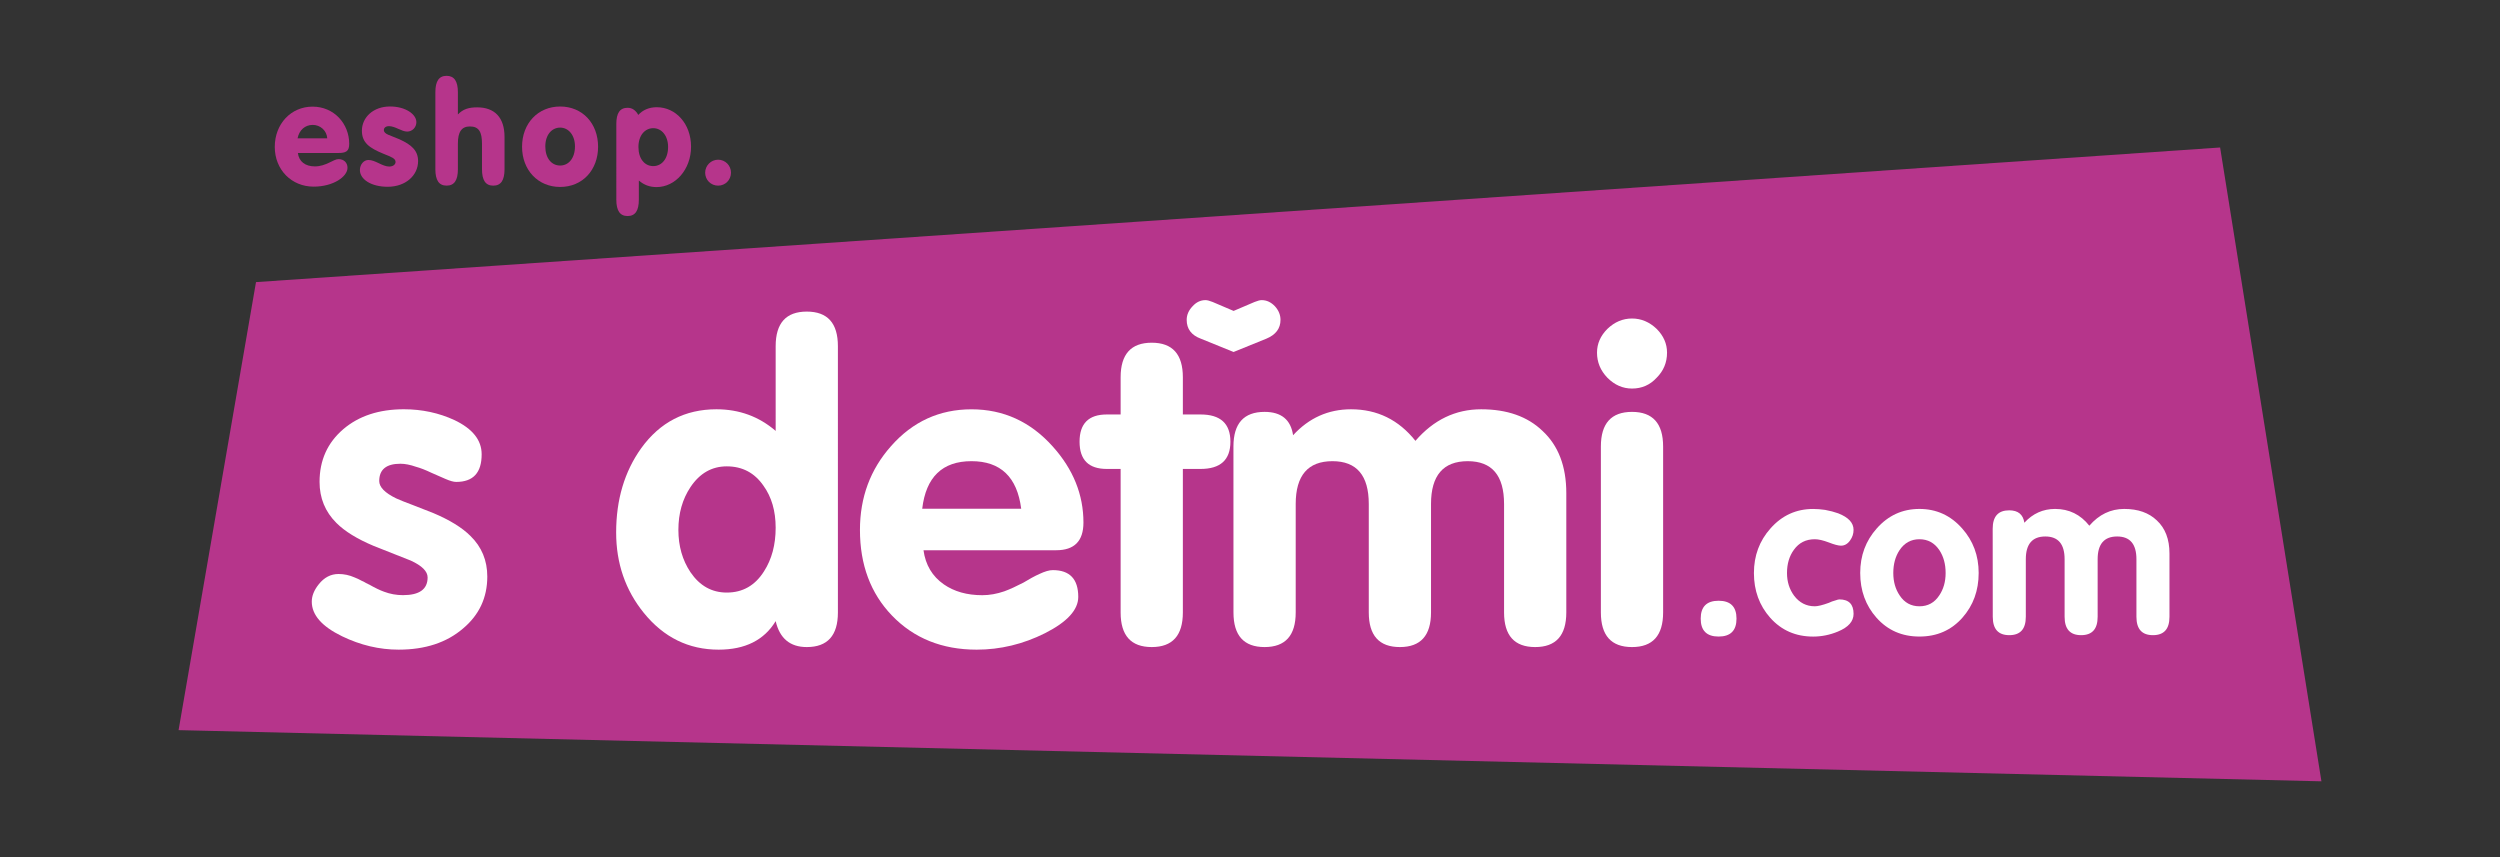 <?xml version="1.0" encoding="utf-8"?>
<!-- Generator: Adobe Illustrator 16.0.0, SVG Export Plug-In . SVG Version: 6.00 Build 0)  -->
<!DOCTYPE svg PUBLIC "-//W3C//DTD SVG 1.1//EN" "http://www.w3.org/Graphics/SVG/1.1/DTD/svg11.dtd">
<svg version="1.1" id="Layer_1" xmlns="http://www.w3.org/2000/svg" xmlns:xlink="http://www.w3.org/1999/xlink" x="0px" y="0px"
	 width="350px" height="120px" viewBox="0 0 350 120" enable-background="new 0 0 350 120" xml:space="preserve">
<rect x="0" y="0" width="350" height="120" fill="#333333" stroke="none"/>
<g>
	<polygon fill="#B6358B" points="35.84,39.495 310.816,20.649 325,109.384 25,102.219 	"/>
	<g>
		<path fill="#FFFFFF" d="M168.123,47.419c-1.326-0.488-1.987-1.369-1.987-2.637c0-0.693,0.272-1.326,0.821-1.902
			c0.519-0.574,1.123-0.863,1.815-0.863c0.229,0,0.56,0.084,0.994,0.258l2.938,1.254l2.938-1.254
			c0.433-0.174,0.765-0.258,0.99-0.258c0.695,0,1.314,0.289,1.861,0.863c0.52,0.576,0.777,1.209,0.777,1.902
			c0,1.207-0.662,2.088-1.988,2.637l-4.582,1.859L168.123,47.419z"/>
	</g>
	<g>
		<path fill="#FFFFFF" d="M63.867,67.469c-0.362,0-0.867-0.14-1.513-0.423l-1.937-0.849c-0.848-0.403-1.575-0.686-2.18-0.848
			c-0.808-0.283-1.533-0.426-2.18-0.426c-1.977,0-2.965,0.811-2.965,2.422c0,0.848,0.788,1.654,2.359,2.422
			c0.524,0.24,1.332,0.564,2.422,0.969l2.783,1.089c2.301,0.971,4.035,2.038,5.205,3.206c1.574,1.533,2.36,3.433,2.36,5.689
			c0,2.945-1.13,5.367-3.39,7.264c-2.299,1.978-5.305,2.966-9.016,2.966c-2.705,0-5.349-0.625-7.929-1.875
			c-2.825-1.371-4.237-2.986-4.237-4.843c0-0.809,0.323-1.612,0.969-2.422c0.767-0.971,1.694-1.451,2.783-1.451
			c0.768,0,1.514,0.16,2.239,0.48c0.323,0.123,0.666,0.283,1.028,0.486c0.121,0.043,0.281,0.121,0.484,0.242
			c0.041,0.041,0.121,0.082,0.243,0.119c0.121,0.082,0.2,0.123,0.241,0.123c0.848,0.481,1.553,0.826,2.119,1.026
			c0.847,0.322,1.734,0.485,2.662,0.485c2.301,0,3.449-0.827,3.449-2.483c0-0.848-0.785-1.633-2.358-2.356l-5.205-2.06
			c-2.3-0.969-4.036-2.036-5.205-3.209c-1.575-1.569-2.36-3.487-2.36-5.748c0-3.024,1.108-5.485,3.328-7.385
			c2.178-1.854,5.002-2.783,8.473-2.783c2.541,0,4.902,0.508,7.08,1.514c2.543,1.209,3.813,2.805,3.813,4.782
			C67.438,66.182,66.248,67.469,63.867,67.469z"/>
		<path fill="#FFFFFF" d="M117.307,85.745c0,3.229-1.452,4.844-4.357,4.844c-2.34,0-3.793-1.211-4.356-3.631
			c-1.614,2.662-4.278,3.994-7.989,3.994c-4.197,0-7.686-1.716-10.47-5.146c-2.583-3.187-3.874-6.938-3.874-11.256
			c0-4.601,1.169-8.531,3.51-11.804c2.623-3.631,6.133-5.447,10.53-5.447c3.187,0,5.95,1.01,8.292,3.027V48.464
			c0-3.229,1.453-4.842,4.357-4.842c2.904,0,4.356,1.613,4.356,4.842L117.307,85.745L117.307,85.745z M106.897,68.016
			c-1.25-1.816-2.965-2.726-5.146-2.726c-2.098,0-3.791,0.97-5.082,2.903c-1.131,1.695-1.695,3.693-1.695,5.992
			c0,2.26,0.564,4.236,1.695,5.93c1.291,1.898,2.984,2.845,5.082,2.845c2.22,0,3.955-0.985,5.205-2.965
			c1.09-1.69,1.636-3.729,1.636-6.11C108.593,71.544,108.025,69.587,106.897,68.016z"/>
		<path fill="#FFFFFF" d="M129.289,77.031c0.281,2.058,1.23,3.652,2.846,4.779c1.453,1.01,3.248,1.517,5.386,1.517
			c1.009,0,2.038-0.183,3.087-0.546c0.766-0.28,1.654-0.688,2.664-1.211l1.148-0.666c0.443-0.241,0.808-0.424,1.09-0.545
			c0.768-0.362,1.393-0.543,1.876-0.543c2.38,0,3.571,1.25,3.571,3.75c0,1.816-1.555,3.513-4.66,5.084
			c-3.067,1.535-6.254,2.302-9.563,2.302c-4.841,0-8.797-1.595-11.861-4.779c-2.987-3.106-4.479-7.104-4.479-11.983
			c0-4.562,1.453-8.476,4.358-11.74c3.027-3.43,6.779-5.146,11.257-5.146c4.479,0,8.271,1.736,11.378,5.207
			c2.865,3.188,4.296,6.738,4.296,10.65c0,2.586-1.271,3.873-3.813,3.873h-18.581V77.031z M142.968,71.223
			c-0.565-4.439-2.886-6.658-6.96-6.658c-4.076,0-6.375,2.221-6.898,6.658H142.968z"/>
		<path fill="#FFFFFF" d="M156.888,65.652h-1.937c-2.543,0-3.813-1.271-3.813-3.813s1.271-3.813,3.813-3.813h1.937v-5.205
			c0-3.227,1.452-4.842,4.356-4.842c2.904,0,4.357,1.613,4.357,4.842v5.205h2.48c2.785,0,4.177,1.271,4.177,3.813
			s-1.392,3.813-4.177,3.813h-2.48v20.093c0,3.229-1.453,4.844-4.357,4.844c-2.904,0-4.356-1.612-4.356-4.844V65.652z"/>
		<path fill="#FFFFFF" d="M172.682,62.507c0-3.229,1.453-4.844,4.357-4.844c2.34,0,3.672,1.09,3.994,3.271
			c2.219-2.422,4.924-3.634,8.111-3.634c3.67,0,6.676,1.477,9.018,4.419c2.541-2.942,5.607-4.419,9.199-4.419
			c3.631,0,6.494,1.01,8.592,3.027c2.221,2.06,3.33,4.963,3.33,8.715v16.703c0,3.229-1.453,4.844-4.357,4.844
			s-4.357-1.614-4.357-4.844V70.557c0-3.994-1.692-5.992-5.084-5.992c-3.428,0-5.143,1.998-5.143,5.992v15.188
			c0,3.229-1.455,4.844-4.357,4.844c-2.905,0-4.356-1.614-4.356-4.844V70.557c0-3.994-1.692-5.992-5.084-5.992
			c-3.43,0-5.146,1.998-5.146,5.992v15.188c0,3.229-1.45,4.844-4.356,4.844c-2.905,0-4.357-1.614-4.357-4.844L172.682,62.507
			L172.682,62.507z"/>
		<path fill="#FFFFFF" d="M231.932,46.044c0.969,0.971,1.453,2.078,1.453,3.328c0,1.373-0.484,2.543-1.453,3.512
			c-0.93,1.012-2.078,1.514-3.449,1.514c-1.291,0-2.44-0.502-3.448-1.514c-0.97-1.01-1.453-2.18-1.453-3.512
			c0-1.25,0.483-2.357,1.453-3.328c1.008-0.967,2.155-1.453,3.448-1.453C229.773,44.591,230.922,45.079,231.932,46.044z
			 M224.123,62.507c0-3.229,1.453-4.844,4.359-4.844c2.901,0,4.354,1.615,4.354,4.844v23.238c0,3.229-1.453,4.844-4.354,4.844
			c-2.906,0-4.359-1.614-4.359-4.844V62.507z"/>
	</g>
	<g>
		<path fill="#FFFFFF" d="M240.605,84.105c1.67,0,2.506,0.836,2.506,2.506s-0.836,2.507-2.506,2.507s-2.506-0.837-2.506-2.507
			S238.934,84.105,240.605,84.105z"/>
		<path fill="#FFFFFF" d="M259.018,75.654c-0.344,0.492-0.771,0.74-1.283,0.74c-0.364,0-0.934-0.151-1.705-0.451
			c-0.793-0.301-1.444-0.45-1.959-0.45c-1.243,0-2.217,0.491-2.926,1.478c-0.643,0.881-0.965,1.963-0.965,3.25
			c0,1.219,0.332,2.28,0.996,3.18c0.75,0.986,1.715,1.479,2.895,1.479c0.429,0,1.08-0.161,1.96-0.481l0.45-0.193
			c0.17-0.064,0.312-0.105,0.418-0.129c0.3-0.107,0.502-0.16,0.607-0.16c1.328,0,1.994,0.676,1.994,2.025
			c0,1.051-0.729,1.873-2.186,2.475c-1.137,0.473-2.293,0.705-3.471,0.705c-2.441,0-4.447-0.875-6.013-2.635
			c-1.521-1.715-2.281-3.803-2.281-6.266c0-2.423,0.771-4.502,2.314-6.234c1.604-1.82,3.598-2.732,5.977-2.732
			c0.517,0,1.072,0.043,1.675,0.129c0.684,0.129,1.295,0.287,1.83,0.48c1.436,0.559,2.153,1.33,2.153,2.314
			C259.5,74.71,259.34,75.204,259.018,75.654z"/>
		<path fill="#FFFFFF" d="M274.701,73.982c1.543,1.734,2.313,3.813,2.313,6.234c0,2.465-0.762,4.553-2.281,6.268
			c-1.563,1.759-3.565,2.634-6.01,2.634c-2.443,0-4.445-0.875-6.012-2.634c-1.52-1.715-2.281-3.803-2.281-6.268
			c0-2.422,0.771-4.5,2.314-6.234c1.607-1.819,3.6-2.731,5.979-2.731S273.094,72.163,274.701,73.982z M265.928,77.036
			c-0.578,0.879-0.867,1.938-0.867,3.185c0,1.219,0.301,2.27,0.898,3.147c0.664,1.006,1.586,1.512,2.766,1.512
			c1.178,0,2.101-0.506,2.764-1.512c0.601-0.88,0.898-1.931,0.898-3.147c0-1.244-0.289-2.306-0.865-3.185
			c-0.688-1.029-1.619-1.543-2.799-1.543C267.545,75.493,266.613,76.007,265.928,77.036z"/>
		<path fill="#FFFFFF" d="M278.977,74.018c0-1.718,0.771-2.572,2.313-2.572c1.241,0,1.948,0.58,2.121,1.736
			c1.178-1.285,2.614-1.931,4.307-1.931c1.949,0,3.548,0.78,4.789,2.349c1.351-1.564,2.978-2.349,4.886-2.349
			c1.928,0,3.448,0.535,4.563,1.606c1.18,1.093,1.77,2.636,1.77,4.627v8.871c0,1.715-0.771,2.568-2.313,2.568
			c-1.541,0-2.313-0.854-2.313-2.568V78.29c0-2.121-0.9-3.183-2.699-3.183c-1.821,0-2.731,1.062-2.731,3.183v8.065
			c0,1.715-0.771,2.568-2.313,2.568c-1.541,0-2.313-0.854-2.313-2.568V78.29c0-2.121-0.897-3.183-2.701-3.183
			c-1.819,0-2.729,1.062-2.729,3.183v8.065c0,1.715-0.771,2.568-2.314,2.568s-2.313-0.854-2.313-2.568L278.977,74.018
			L278.977,74.018z"/>
	</g>
	<g>
		<path fill="#B6358B" d="M44.078,23.296c1.578,0,2.597-1.02,3.314-1.02c0.76,0,1.258,0.5,1.258,1.219
			c0,1.238-1.996,2.635-4.732,2.635c-3.094,0-5.45-2.354-5.45-5.568c0-3.217,2.276-5.633,5.291-5.633
			c3.015,0,5.132,2.396,5.132,5.213c0,1.076-0.5,1.277-1.559,1.277h-5.629C41.842,22.599,42.721,23.296,44.078,23.296z
			 M45.816,19.362c-0.08-1.098-0.98-1.877-2.037-1.877c-1.06,0-1.897,0.719-2.117,1.877H45.816z"/>
		<path fill="#B6358B" d="M50.387,23.815c0-0.799,0.539-1.418,1.197-1.418c0.979,0,1.938,0.92,2.916,0.92
			c0.539,0,0.879-0.301,0.879-0.641c0-0.5-0.579-0.697-1.717-1.158c-1.938-0.799-2.996-1.537-2.996-3.215
			c0-1.877,1.598-3.395,3.935-3.395c2.196,0,3.692,1.098,3.692,2.195c0,0.738-0.578,1.318-1.297,1.318
			c-0.758,0-1.678-0.76-2.535-0.76c-0.459,0-0.719,0.24-0.719,0.539c0,0.6,0.857,0.719,2.176,1.299
			c1.736,0.779,2.615,1.617,2.615,3.055c0,1.996-1.736,3.594-4.252,3.594C51.945,26.151,50.387,25.093,50.387,23.815z"/>
		<path fill="#B6358B" d="M66.8,15.03c2.456,0,3.834,1.418,3.834,4.152v4.514c0,1.537-0.5,2.295-1.578,2.295
			c-1.078,0-1.577-0.758-1.577-2.295v-3.555c0-1.656-0.419-2.438-1.697-2.438c-1.197,0-1.677,0.818-1.677,2.396v3.594
			c0,1.537-0.499,2.295-1.577,2.295c-1.078,0-1.576-0.758-1.576-2.295V12.911c0-1.537,0.498-2.295,1.576-2.295
			c1.059,0,1.577,0.758,1.577,2.295v3.115C64.822,15.271,65.642,15.03,66.8,15.03z"/>
		<path fill="#B6358B" d="M78.42,14.911c3.115,0,5.311,2.355,5.311,5.631c0,3.273-2.195,5.631-5.311,5.631
			c-3.096,0-5.332-2.355-5.332-5.631S75.324,14.911,78.42,14.911z M78.42,23.175c1.197,0,2.076-1.039,2.076-2.676
			c0-1.598-0.918-2.635-2.076-2.635c-1.158,0-2.077,0.998-2.077,2.635C76.343,22.159,77.222,23.175,78.42,23.175z"/>
		<path fill="#B6358B" d="M87.863,30.245c-1.078,0-1.578-0.76-1.578-2.297V17.366c0-1.537,0.5-2.275,1.578-2.275
			c0.619,0,1.117,0.318,1.498,0.998c0.639-0.699,1.518-1.078,2.594-1.078c2.637,0,4.793,2.297,4.793,5.531
			c0,3.174-2.196,5.65-4.832,5.65c-0.959,0-1.758-0.301-2.477-0.918v2.674C89.439,29.485,88.941,30.245,87.863,30.245z
			 M91.457,23.255c1.197,0,2.076-1.037,2.076-2.676c0-1.596-0.918-2.635-2.076-2.635s-2.076,0.998-2.076,2.635
			C89.381,22.237,90.259,23.255,91.457,23.255z"/>
		<path fill="#B6358B" d="M100.541,22.358c0.998,0,1.797,0.816,1.797,1.814c0,1.02-0.799,1.818-1.797,1.818
			c-1.019,0-1.817-0.799-1.817-1.818C98.724,23.175,99.543,22.358,100.541,22.358z"/>
	</g>
</g>
</svg>
